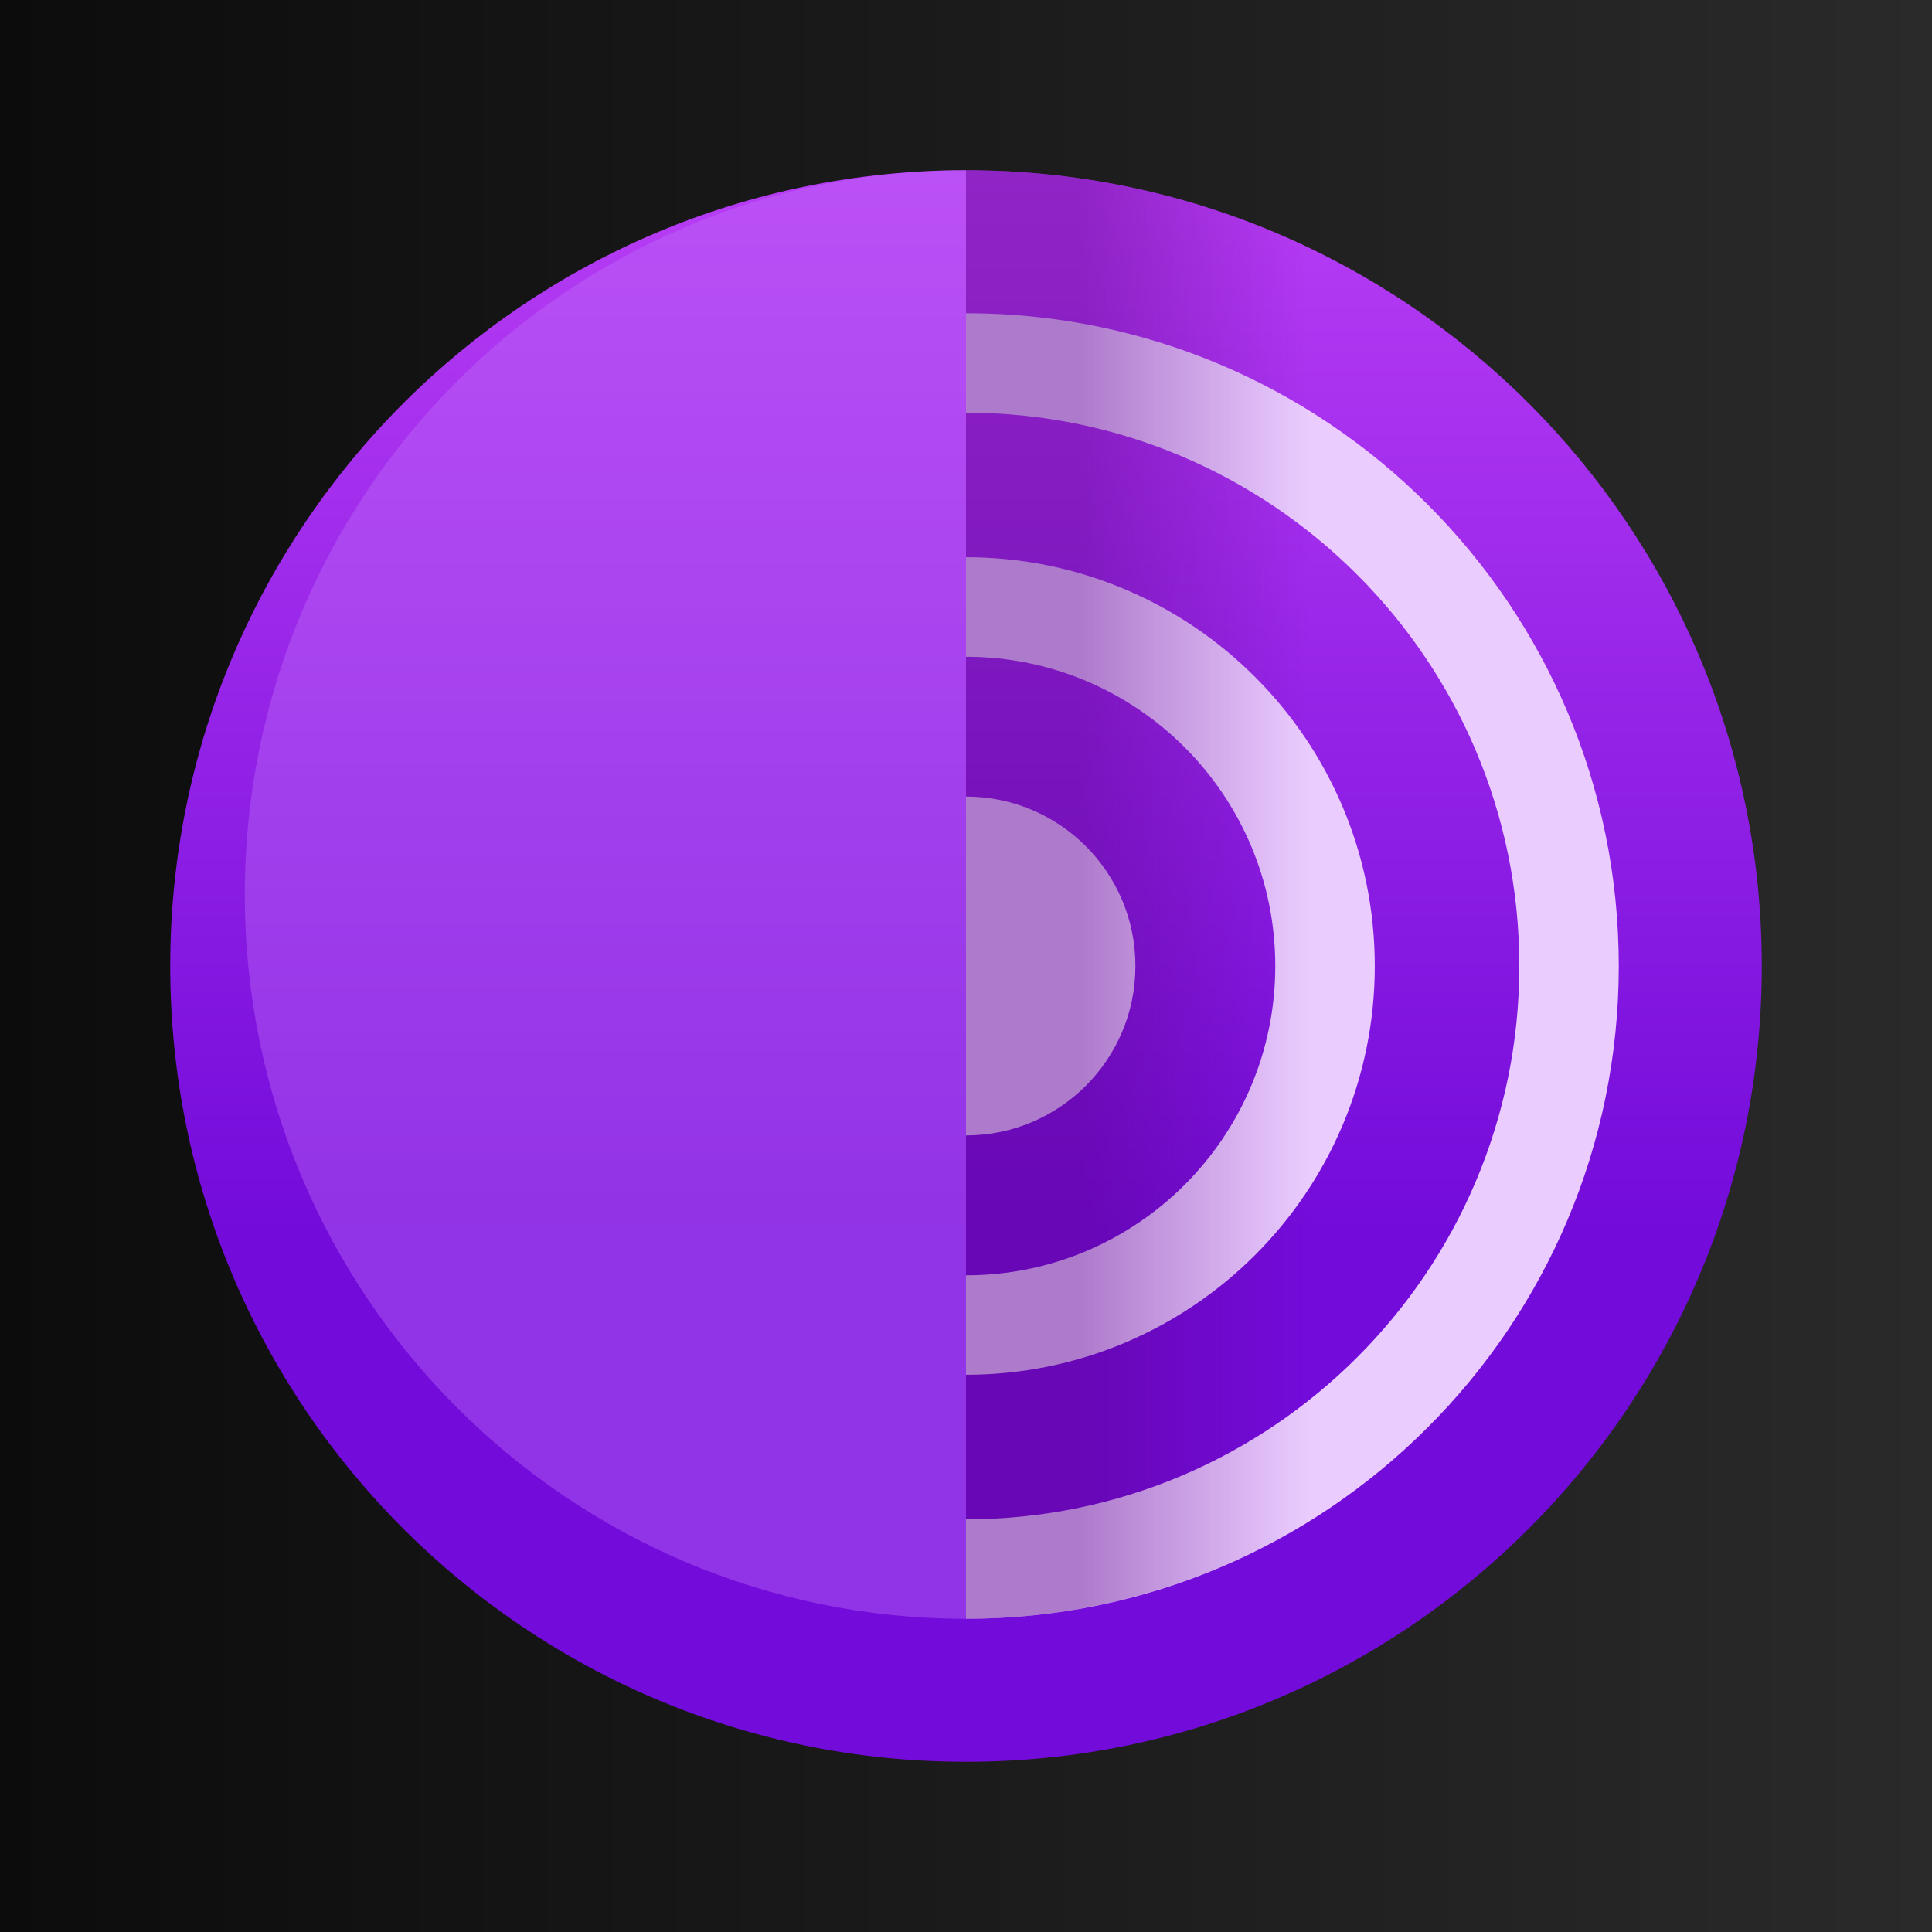 <?xml version="1.0" encoding="UTF-8" standalone="no"?>
<svg
   width="48"
   height="48"
   viewBox="0 0 48 48"
   fill="none"
   version="1.1"
   id="svg11"
   sodipodi:docname="tor_browser.svg"
   inkscape:version="1.3.1 (9b9bdc1480, 2023-11-25, custom)"
   xmlns:inkscape="http://www.inkscape.org/namespaces/inkscape"
   xmlns:sodipodi="http://sodipodi.sourceforge.net/DTD/sodipodi-0.dtd"
   xmlns:xlink="http://www.w3.org/1999/xlink"
   xmlns="http://www.w3.org/2000/svg"
   xmlns:svg="http://www.w3.org/2000/svg">
  <sodipodi:namedview
     id="namedview11"
     pagecolor="#505050"
     bordercolor="#eeeeee"
     borderopacity="1"
     inkscape:showpageshadow="0"
     inkscape:pageopacity="0"
     inkscape:pagecheckerboard="0"
     inkscape:deskcolor="#505050"
     showgrid="false"
     inkscape:zoom="11.902964"
     inkscape:cx="23.733584"
     inkscape:cy="25.791895"
     inkscape:window-width="1854"
     inkscape:window-height="1011"
     inkscape:window-x="66"
     inkscape:window-y="32"
     inkscape:window-maximized="1"
     inkscape:current-layer="svg11" />
  <rect
     style="fill:url(#linearGradient3);fill-opacity:1;stroke:none"
     id="rect11"
     width="48"
     height="48"
     x="0"
     y="0" />
  <path
     d="M 24,43.771 C 34.919,43.771 43.771,34.919 43.771,24 43.771,13.081 34.919,4.229 24,4.229 13.081,4.229 4.229,13.081 4.229,24 4.229,34.919 13.081,43.771 24,43.771 Z"
     fill="url(#paint0_linear_1920_3864)"
     id="path1"
     style="fill:url(#paint0_linear_1920_3864);stroke-width:0.879" />
  <path
     d="m 24,7.782 c 8.957,0 16.218,7.261 16.218,16.218 0,8.957 -7.261,16.218 -16.218,16.218 v -2.471 c 7.592,0 13.747,-6.155 13.747,-13.747 0,-7.592 -6.155,-13.747 -13.747,-13.747 z"
     fill="#eaccff"
     id="path2"
     style="stroke-width:0.879" />
  <path
     d="m 24,13.844 c 5.609,0 10.156,4.547 10.156,10.156 0,5.609 -4.547,10.156 -10.156,10.156 v -2.471 c 4.244,0 7.684,-3.44 7.684,-7.684 0,-4.244 -3.44,-7.684 -7.684,-7.684 z"
     fill="#eaccff"
     id="path3"
     style="stroke-width:0.879" />
  <path
     d="m 24,19.791 c 2.325,0 4.209,1.884 4.209,4.209 0,2.325 -1.884,4.209 -4.209,4.209 z"
     fill="#eaccff"
     id="path4"
     style="stroke-width:0.879" />
  <path
     d="m 24,4.229 c -9.896,0 -17.918,8.056 -17.918,17.995 0,9.938 8.022,17.995 17.918,17.995 z"
     fill="#be6ef7"
     fill-opacity="0.4"
     id="path5"
     style="stroke-width:0.879" />
  <path
     d="m 24,4.229 c 7.222,0 13.54,3.873 16.991,9.655 v 8.34 C 41.038,32.162 33.384,40.218 24,40.218 Z"
     fill="url(#paint1_linear_1920_3864)"
     id="path6"
     style="fill:url(#paint1_linear_1920_3864);stroke-width:0.879" />
  <defs
     id="defs11">
    <linearGradient
       id="linearGradient2"
       inkscape:collect="always">
      <stop
         style="stop-color:#0c0c0c;stop-opacity:1;"
         offset="0"
         id="stop2" />
      <stop
         style="stop-color:#2a2a2a;stop-opacity:1;"
         offset="1"
         id="stop3" />
    </linearGradient>
    <linearGradient
       id="paint0_linear_1920_3864"
       x1="24"
       y1="46.5"
       x2="24"
       y2="1.5"
       gradientUnits="userSpaceOnUse"
       gradientTransform="matrix(0.879,0,0,0.879,2.911,2.911)">
      <stop
         offset="0.333"
         stop-color="#730BDA"
         id="stop6" />
      <stop
         offset="1"
         stop-color="#B83DF5"
         id="stop7" />
    </linearGradient>
    <linearGradient
       id="paint1_linear_1920_3864"
       x1="24"
       y1="21.979"
       x2="43.336"
       y2="21.979"
       gradientUnits="userSpaceOnUse"
       gradientTransform="matrix(0.879,0,0,0.879,2.911,2.911)">
      <stop
         stop-color="#550080"
         stop-opacity="0.4"
         id="stop8" />
      <stop
         offset="0.167"
         stop-color="#550080"
         stop-opacity="0.4"
         id="stop9" />
      <stop
         offset="0.333"
         stop-color="#550080"
         stop-opacity="0.2"
         id="stop10" />
      <stop
         offset="0.5"
         stop-color="#550080"
         stop-opacity="0"
         id="stop11" />
    </linearGradient>
    <linearGradient
       inkscape:collect="always"
       xlink:href="#linearGradient2"
       id="linearGradient3"
       x1="0"
       y1="24"
       x2="48"
       y2="24"
       gradientUnits="userSpaceOnUse" />
  </defs>
</svg>
